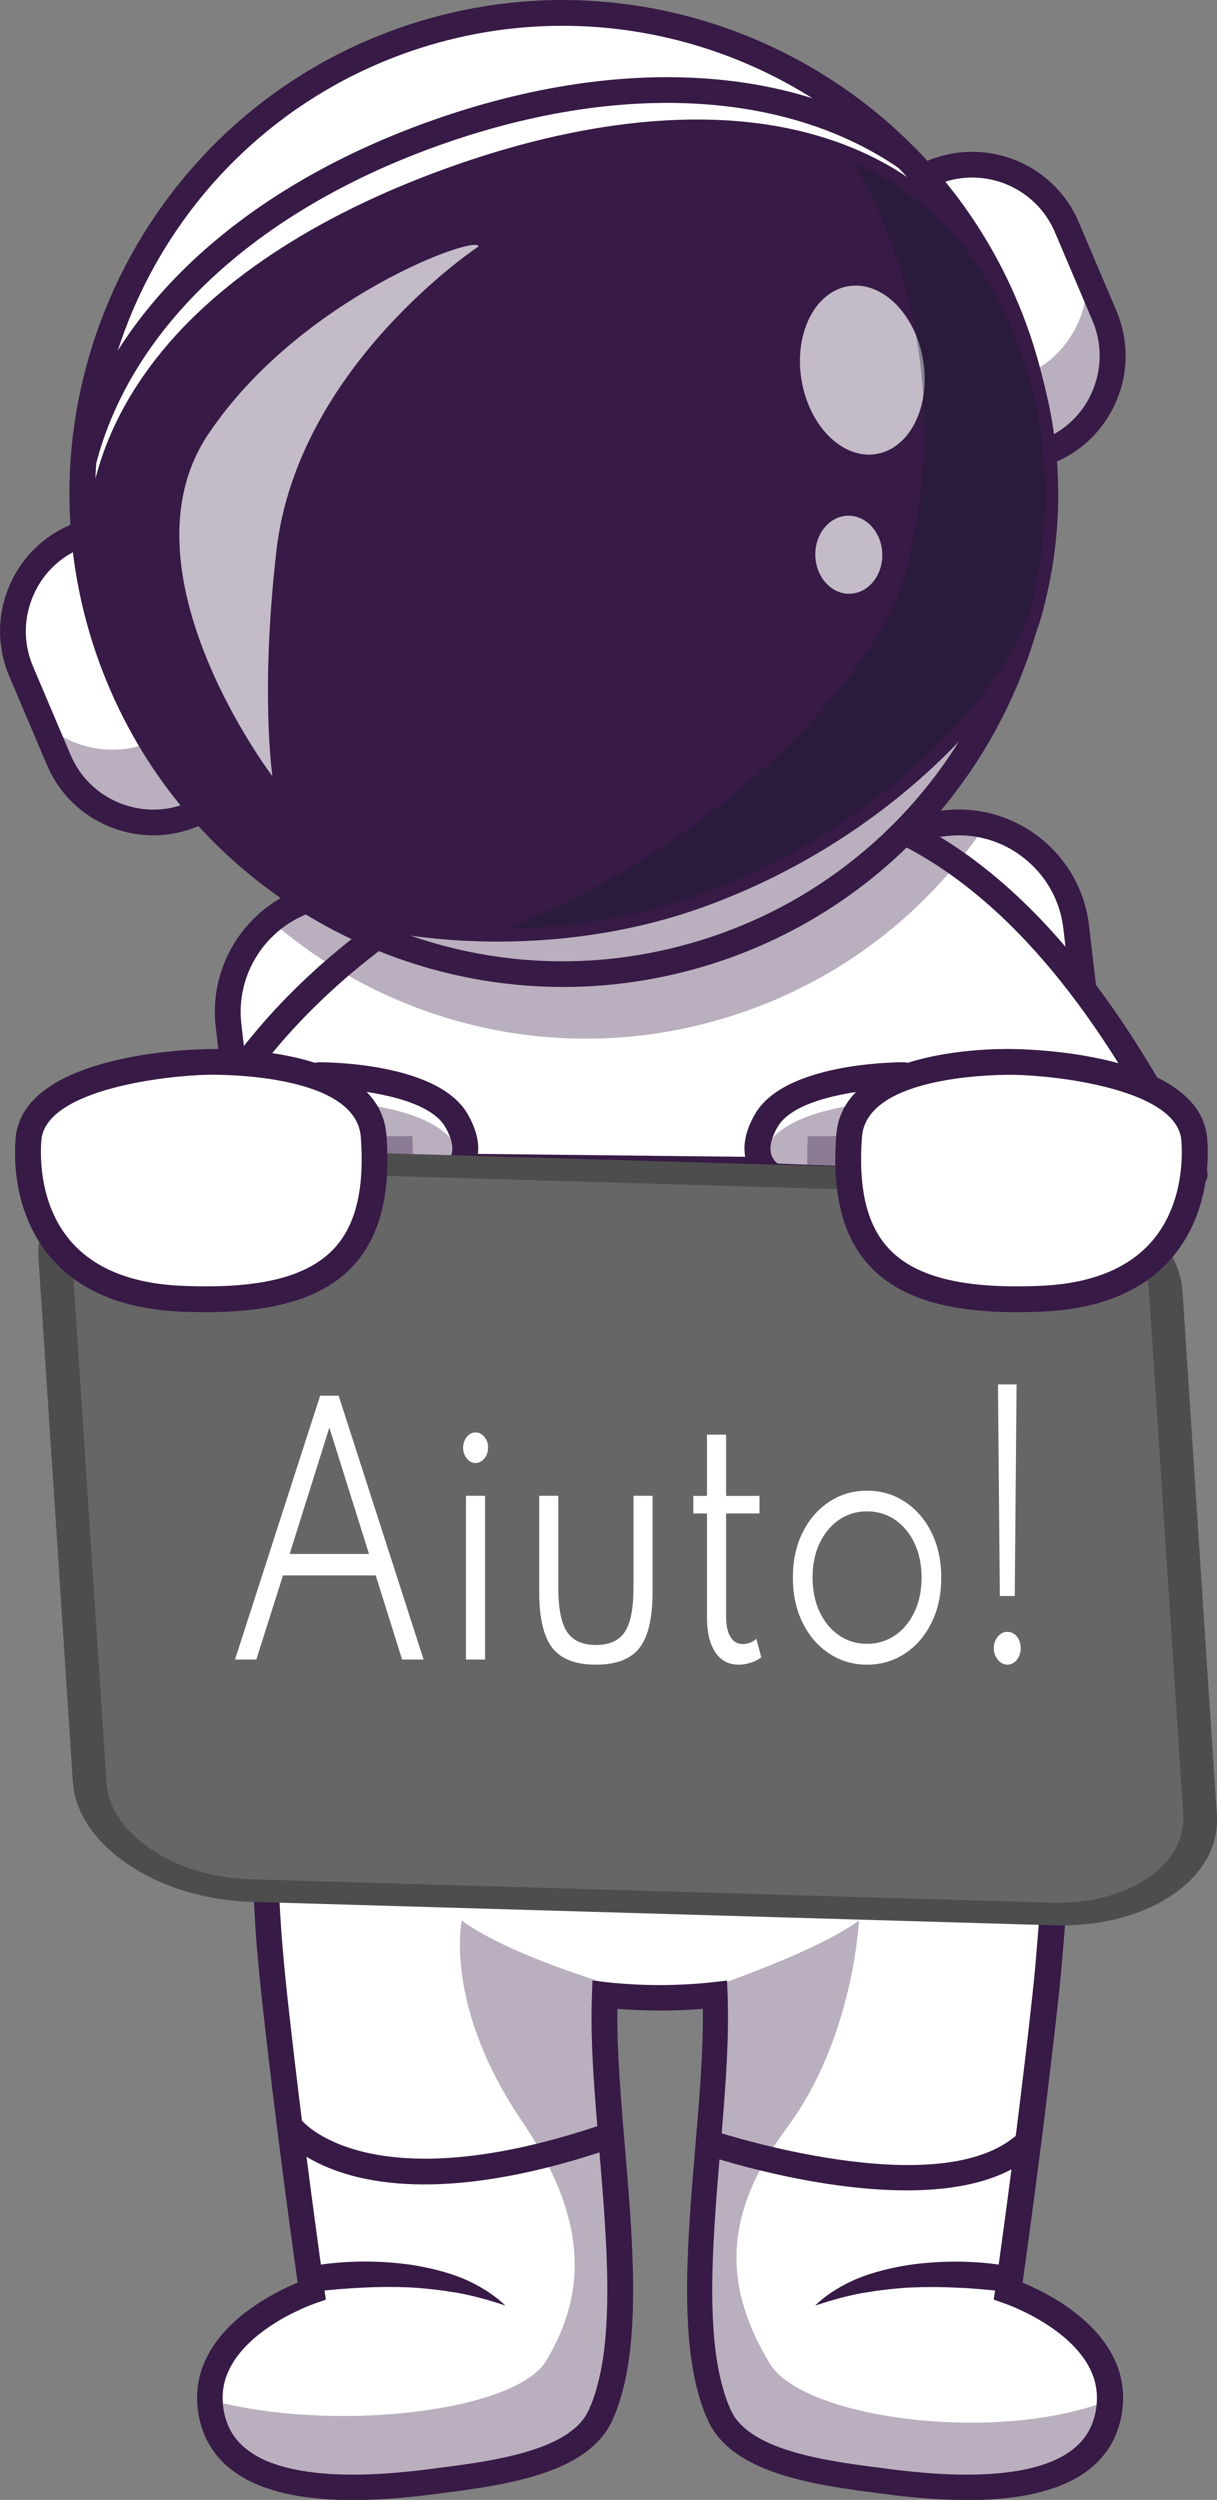<?xml version="1.0" encoding="utf-8"?>
<!-- Generator: Adobe Illustrator 25.0.0, SVG Export Plug-In . SVG Version: 6.00 Build 0)  -->
<svg version="1.1" id="Layer_1" xmlns="http://www.w3.org/2000/svg" xmlns:xlink="http://www.w3.org/1999/xlink" x="0px" y="0px"
	 viewBox="0 0 1453.7 2985.8" style="enable-background:new 0 0 1453.7 2985.8;" xml:space="preserve">
<rect x="0" y="0" width="1453.7" height="2985.8" fill="#808080" stroke="none"/>
<style type="text/css">
	.st0{fill:#FFFFFF;}
	.st1{opacity:0.35;}
	.st2{fill:#371A45;}
	.st3{opacity:0.7;}
	.st4{fill:#111A28;}
	.st5{fill:#666666;}
	.st6{fill:#4D4D4D;}
</style>
<g>
	<g>
		<path class="st0" d="M251.9,2880.1c0.2,2.6,0.6,5.2,1.1,7.7c12.9,76.6,102.7,104,264.2,82.8c73.1-9.5,174.2-20.8,200.9-79
			c53.2-116.2-1.1-351.4,5.2-502.1v-0.2c0,0,29.4,3.6,65.8,3.6c36.5,0,65.9-3.6,65.9-3.6c0,1.2,0.1,2.4,0.1,3.7
			c5.4,150.8-47.7,383.3,5.1,498.7c26.7,58.2,127.7,69.5,200.9,79c161.7,21.2,251.4-6.3,264.2-83.1c0.4-2.5,0.8-4.9,1-7.4
			c9.3-93.6-121.3-137.1-121.3-137.1s28.5-198.6,47.3-377.8c7.9-75.4,9.7-153.3,7.2-230.9c-0.6-20.1-1.5-40.2-2.7-60.2
			c-1.7-28.5-3.8-56.7-6.4-84.7c-2.3-24.3-4.8-48.3-7.7-71.9c-10.6-89-24.9-173.2-39.6-247.2c-13.2-66.4-26.7-124.7-38.3-171
			c-2.6-10.2-5-19.8-7.4-28.9c-14.2-54.6-24-86.3-24-86.3H444.7c0,0-9.9,32-24.1,86.9c-8.4,32.1-18.2,72.2-28.5,118.2
			c-4,18-8.1,36.9-12.1,56.7c-16.5,79.9-32.8,173.2-44.6,272.3c-2.8,23.2-5.3,46.6-7.5,70.3c-2.7,29-4.9,58.3-6.6,87.8
			c-1.2,20.9-2.2,41.9-2.8,62.9c-0.4,13.9-0.7,27.9-0.8,41.8c-0.6,62,1.9,123.9,8.2,184c18.8,179.2,47.2,377.8,47.2,377.8
			S242.6,2786.5,251.9,2880.1z"/>
	</g>
	<g class="st1">
		<path class="st2" d="M859.7,2870.7c26.7,58.2,127.7,69.5,200.9,79.1c161.7,21.1,251.4-6.3,264.2-83.1
			c-132.4,52.6-365.7,22.6-405.6-44.2c-51.7-86.4-60-172.8,20.3-280.5c80.3-107.6,86.5-248.2,86.5-248.2
			c-38.4,28.3-117.4,59-171.5,78.2C860,2522.8,806.9,2755.3,859.7,2870.7z"/>
	</g>
	<g class="st1">
		<path class="st2" d="M252.6,2866.9c12.9,76.6,102.7,103.9,264.1,82.9c73.1-9.5,174.3-20.8,200.9-79.1
			c53.2-116.2-1.1-351.4,5.2-502.1c-44.8-14-127.6-42.6-171.2-74.8c0,0-22,101.1,71.6,239.2c75.5,111.5,81,200.1,29.3,286.5
			C615.9,2880.8,398.1,2905.9,252.6,2866.9z"/>
	</g>
	<g>
		<path class="st2" d="M1169.3,1491.2c16.7,49.8,30.3,100.6,42.4,151.6c6,25.6,11.7,51.2,16.7,77c2.5,12.9,5.1,25.8,7.4,38.7
			l6.6,38.9c2.3,12.9,4.2,25.9,6.1,38.9l5.8,39c1.7,13,3.4,26.1,4.9,39.1c1.7,13,3,26.1,4.3,39.2c5.8,52.3,8.7,104.9,11,157.5
			c1.2,52.7,2.1,105.4-0.9,158.1l-0.9,19.8l-0.5,9.9l-0.8,9.9l-3.3,39.5c-2.3,26.3-5.4,52.2-8.3,78.3
			c-11.9,104.1-25.4,207.9-40,311.7l-10.3-16.6c7.1,2.5,13.1,5,19.4,7.8c6.2,2.8,12.3,5.8,18.3,8.9c12,6.4,23.7,13.6,34.7,22
			c11.1,8.3,21.5,17.8,30.8,28.8c9.2,10.9,17,23.7,22.3,37.7c5.2,14,7.3,29.4,6.3,44.3c-0.9,14.7-4.6,29.3-11.3,43
			c-6.8,13.6-16.8,25.7-28.6,34.8c-11.7,9.3-24.7,16-37.9,20.9c-26.5,9.9-53.6,13.6-80.3,15.3c-26.7,1.5-53.2,0.6-79.5-1.4
			c-13.1-1.1-26.2-2.4-39.2-4.1l-38.6-5c-25.8-3.6-51.9-7.8-77.9-14.8c-13-3.5-26-7.7-38.8-13.2c-12.7-5.6-25.3-12.5-36.9-21.9
			c-5.7-4.8-11.1-10.2-15.9-16.2c-4.8-5.9-8.8-13.2-11.7-19.9c-5.8-12.8-9.7-26.1-13-39.3c-6.3-26.5-9-53.2-10.2-79.6
			c-1.2-26.4-0.9-52.7,0.2-78.8c2.1-52.2,7-103.8,11.2-155.1c4.1-51.3,8.1-102.6,6.2-152.8l17.1,14.5c-11.6,1.3-22.6,2.1-33.9,2.8
			c-11.2,0.6-22.5,0.9-33.8,0.9c-11.3,0-22.6-0.3-33.8-0.9c-11.3-0.6-22.3-1.5-33.9-2.8l17.1-14.5c-1.9,50.2,2.1,101.5,6.2,152.8
			c4.2,51.4,9.1,103,11.2,155.1c1.1,26.1,1.4,52.3,0.2,78.8c-1.2,26.4-3.9,53-10.2,79.6c-3.3,13.2-7.1,26.5-13,39.3
			c-2.8,6.6-6.9,13.9-11.7,19.9c-4.8,6.1-10.2,11.4-15.9,16.2c-11.5,9.4-24.1,16.3-36.9,21.9c-12.8,5.5-25.8,9.8-38.8,13.2
			c-26,7-52.1,11.2-77.9,14.8l-38.6,5c-13,1.7-26.1,2.9-39.2,4.1c-26.3,2-52.7,2.9-79.5,1.4c-26.7-1.7-53.8-5.4-80.3-15.3
			c-13.2-4.9-26.2-11.6-37.9-20.9c-11.8-9.1-21.7-21.2-28.6-34.8c-6.7-13.7-10.4-28.4-11.3-43c-1-14.9,1-30.3,6.3-44.3
			c5.3-14,13.1-26.7,22.3-37.7c9.3-10.9,19.7-20.5,30.8-28.8c11.1-8.3,22.7-15.5,34.7-22c6-3.2,12.1-6.2,18.3-8.9
			c6.3-2.8,12.3-5.3,19.4-7.8l-10.3,16.6c-14.7-104.6-28.3-209.2-40.3-314.1c-2.9-26.3-6-52.3-8.3-78.9c-1.1-13.3-2.6-26.5-3.3-39.8
			l-2.3-39.8c-2.1-53.2-1.8-106.3,0.3-159.3c2-53,6.2-105.9,11.7-158.6c1.2-13.2,2.8-26.4,4.3-39.5c1.5-13.2,3.1-26.3,4.8-39.5
			c3.3-26.3,6.8-52.5,10.9-78.7c8.1-52.5,17.9-104.2,30.2-156.2c3.2-12.9,6.6-25.7,10.3-38.4c3.6-12.8,7.4-25.4,11.4-38.1
			c8.1-25.3,16.8-50.4,27.9-74.8c1.2-2.6,4.2-3.7,6.8-2.5c2.2,1,3.4,3.4,2.9,5.7l0,0.1c-10.6,51.4-20.3,103.1-30.5,154.5
			c-9.2,51.2-18.3,103.2-26.8,154.9c-17.2,103.4-29.3,207.8-33.3,312.5c-2.1,52.3-2.4,104.6-0.3,156.8c2.2,52.2,7.7,104,13.7,156.4
			c11.9,104.5,25.5,209,40.1,313.2l1.8,12.4l-12,4.2c-5.1,1.8-11.1,4.2-16.6,6.7c-5.6,2.5-11.1,5.2-16.5,8
			c-10.8,5.7-21.1,12.2-30.7,19.4c-19.1,14.3-35.2,32.1-42.8,52.6c-3.8,10.2-5.2,20.9-4.5,31.8c0.6,11.1,3.5,21.9,8.1,31.4
			c9.4,19,27.9,32.7,49.9,40.8c22,8.2,46.6,11.8,71.3,13.4c24.8,1.4,50.1,0.6,75.3-1.4c12.6-1.1,25.2-2.3,37.9-3.9l38.2-5
			c25.3-3.5,50.3-7.6,74.2-14c23.7-6.4,47-15.2,64.1-29.2c4.2-3.5,8-7.3,11.2-11.4l2.3-3.1l2-3.3c0.7-1.1,1.2-2.2,1.8-3.4l0.9-1.7
			l0.8-2c4.9-10.7,8.3-22.4,11.2-34.1c5.7-23.7,8.3-48.7,9.4-73.9c1.2-25.2,0.8-50.6-0.2-76.1c-2.1-51-6.9-102.3-11.1-153.9
			c-4.1-51.6-8.3-103.5-6.3-156.6l0.6-16.4l16.5,1.9c10.2,1.2,21.2,2,31.8,2.6c10.7,0.6,21.5,0.9,32.1,0.9c10.7,0,21.4-0.3,32.1-0.9
			c10.6-0.6,21.6-1.4,31.8-2.6l16.5-1.9l0.6,16.4c1.9,53.1-2.2,105-6.3,156.6c-4.2,51.6-9,102.8-11.1,153.9c-1,25.5-1.4,51-0.2,76.1
			c1.1,25.2,3.7,50.1,9.4,73.9c3,11.8,6.3,23.4,11.2,34.1l0.8,2l0.9,1.7c0.6,1.1,1.1,2.3,1.8,3.4l2,3.3l2.3,3.1
			c3.2,4.1,7,7.9,11.2,11.4c17.1,14,40.4,22.8,64.1,29.2c23.9,6.4,48.9,10.5,74.2,14l38.2,5c12.6,1.6,25.2,2.8,37.9,3.9
			c25.2,2,50.5,2.8,75.3,1.4c24.7-1.5,49.3-5.1,71.3-13.4c22-8.1,40.5-21.7,49.9-40.8c4.6-9.5,7.5-20.3,8.1-31.4
			c0.7-10.8-0.7-21.6-4.5-31.8c-7.5-20.4-23.7-38.3-42.8-52.6c-9.6-7.2-19.9-13.6-30.7-19.4c-5.4-2.8-10.9-5.5-16.5-8
			c-5.5-2.5-11.5-4.9-16.6-6.7l-12-4.2l1.8-12.4c14.6-103.4,28-207.1,39.9-310.8c2.8-25.9,6-51.9,8.2-77.8l3.2-38.7l0.8-9.7l0.4-9.7
			l0.8-19.4c2.6-51.7,1.7-103.7-0.1-155.5c-5-103.7-16.2-207.2-31.4-310.2c-15.4-103-34.1-205.4-52-308.6c-0.5-2.8,1.4-5.4,4.2-5.9
			C1166.1,1487.3,1168.5,1488.8,1169.3,1491.2z"/>
	</g>
	<g>
		<path class="st2" d="M507,2609c-125.1,0-168.1-54.5-170.6-57.8c-5.1-6.7-3.7-16.3,3-21.4c6.7-5,16.2-3.7,21.3,2.9
			c1.3,1.7,83.3,99,361.2,3.9c8-2.7,16.7,1.5,19.4,9.5c2.7,8-1.5,16.6-9.5,19.4C637.4,2597.8,563.8,2609,507,2609z"/>
	</g>
	<g>
		<path class="st2" d="M1082.9,2616.1c-112,0-232-39.5-239.6-42.1c-8-2.7-12.3-11.3-9.6-19.3c2.7-8,11.3-12.3,19.3-9.6
			c2.7,0.9,270.4,89,363.2,3.3c6.2-5.7,15.8-5.3,21.6,0.8c5.7,6.2,5.3,15.8-0.8,21.6C1200,2604.9,1142.6,2616.1,1082.9,2616.1z"/>
	</g>
	<g>
		<path class="st2" d="M1201.9,2737.2c-8.9-1.1-18.7-2.1-28.2-2.9c-9.5-0.8-19.1-1.6-28.7-1.9c-19.2-1-38.3-1.1-57.5-0.3
			c-19.1,1-38,3.4-57.1,6.5c-18.9,3.5-37.4,8.7-56.8,15.1c14.6-14.1,32.6-24.8,51.6-32.7c19.1-7.6,39.3-12.4,59.5-15.7
			c20.3-3,40.8-4.3,61.2-4.1c10.2,0.2,20.4,0.6,30.6,1.6c10.3,0.9,20.1,2.3,30.8,4.4c8.3,1.7,13.6,9.7,11.9,18
			c-1.6,7.8-8.9,13-16.7,12.1L1201.9,2737.2z"/>
	</g>
	<g>
		<path class="st2" d="M369.9,2707.1c10.7-2.2,20.5-3.5,30.8-4.4c10.2-1,20.4-1.4,30.6-1.6c20.4-0.2,40.9,1.1,61.2,4.1
			c20.3,3.3,40.4,8.1,59.5,15.7c19,8,37,18.7,51.6,32.7c-19.3-6.4-37.9-11.6-56.8-15.1c-19-3.1-37.9-5.5-57.1-6.5
			c-19.1-0.8-38.3-0.7-57.5,0.3c-9.6,0.4-19.2,1.2-28.7,1.9c-9.4,0.8-19.3,1.8-28.2,2.9l-0.6,0.1c-8.4,1-16-4.9-17-13.3
			C356.9,2716,362.2,2708.7,369.9,2707.1z"/>
	</g>
</g>
<g>
	<g>
		<path class="st0" d="M1243.5,1971.4l-731.7,84.9c-77.5,9-147.7-46.6-156.7-124.1l-62.8-541.6l-11.6-100l-7.6-65.8
			c-5.7-49.3,14.7-95.7,50.3-125.2c20.3-16.9,45.6-28.2,73.9-31.5l159.9-18.5l515.4-59.7l56.3-6.5c16.5-1.9,32.7-0.9,48,2.6
			c56.6,13,101.7,60.5,108.7,121.5l8.7,74.7l25.5,219.6l47.9,413C1376.6,1892.3,1321,1962.5,1243.5,1971.4z"/>
	</g>
	<g>
		<path class="st2" d="M495.3,2072.7c-78.4,0-146.4-59-155.6-138.7l-82-707.4c-10-85.9,51.8-163.8,137.7-173.8l731.7-84.9
			c85.9-10,163.8,51.8,173.8,137.7l82,707.4c4.8,41.6-6.8,82.6-32.8,115.4c-26,32.8-63.2,53.6-104.8,58.4l-731.7,84.9
			C507.4,2072.3,501.3,2072.7,495.3,2072.7z M1145.4,997.7c-4.9,0-9.8,0.3-14.8,0.9l-731.7,84.9c-69,8-118.6,70.6-110.6,139.6
			l82,707.4c8,69,70.7,118.6,139.6,110.6l731.7-84.9c69-8,118.6-70.6,110.6-139.6l-82-707.4c-3.9-33.4-20.5-63.3-46.9-84.2
			C1200.9,1007.1,1173.6,997.7,1145.4,997.7z M1243.5,1971.5L1243.5,1971.5L1243.5,1971.5z"/>
	</g>
</g>
<g>
	<path class="st0" d="M1427.2,1402.9l-107.5-1.2l-1027.5-11.1l-65.6-0.7c0,0,13.4-40.8,54-99.4c27-39,66.1-85.8,121.3-133.6
		c41.8-36.3,93-73,155.2-107.4c25.3-13.9,52.4-27.5,81.4-40.4c163.8-73.1,306.8-79.7,434.1-19.3c24.1,11.4,47.6,25.2,70.6,41.5
		c53.1,37.4,103.3,87.7,151.1,150.8C1340.7,1243.5,1384.9,1317.1,1427.2,1402.9z"/>
</g>
<g>
	<path class="st2" d="M1427.2,1418.3c-0.1,0-0.1,0-0.2,0l-1200.6-13c-4.9-0.1-9.5-2.4-12.4-6.4c-2.9-4-3.6-9.1-2.1-13.8
		c3.2-9.7,81.9-239.1,420.2-390c173.3-77.3,322.8-82,457.1-14.2c131.8,66.5,246.8,202.3,351.7,415.2c2.4,4.8,2.1,10.5-0.8,15
		C1437.4,1415.6,1432.4,1418.3,1427.2,1418.3z M249.6,1374.7l1152.4,12.5c-98.7-193.8-205.6-317.8-326.6-378.9
		C949.9,945,809,949.9,644.7,1023.2C376.7,1142.8,276.8,1316.3,249.6,1374.7z"/>
</g>
<g>
	<path class="st0" d="M1079.5,1284.1c0,0-132.4,0-163.9,53.8c-28.5,48.7,8.4,67,8.4,67l128.7,5.1L1079.5,1284.1z"/>
</g>
<g>
	<path class="st0" d="M1079.5,1284.1l-6.6,31l-20.3,94.9l-128.6-5.1c0,0-11.1-5.5-16.4-18.6c-4.4-10.7-4.8-26.5,8.1-48.4
		C947.1,1284.1,1079.5,1284.1,1079.5,1284.1z"/>
</g>
<g class="st1">
	<path class="st2" d="M1072.9,1315.1l-20.3,94.9l-128.6-5.1c0,0-11.1-5.5-16.4-18.6c1.7-5.4,4.3-11.2,8.1-17.6
		C942.9,1322.2,1045.8,1315.9,1072.9,1315.1z"/>
</g>
<g>
	<path class="st2" d="M1052.6,1425.4c-0.2,0-0.4,0-0.6,0l-128.7-5.1c-2.2-0.1-4.3-0.6-6.3-1.6c-1.9-1-19.2-10.1-25.5-31.3
		c-5.1-17.2-1.5-36.5,10.7-57.3c35-59.6,162.8-61.4,177.2-61.4c4.7,0,9.1,2.1,12,5.7c2.9,3.6,4.1,8.4,3.1,12.9l-26.9,125.9
		C1066.2,1420.3,1059.9,1425.4,1052.6,1425.4z M928.8,1389.7l111.5,4.4l20.1-93.9c-42,2.6-112.6,13.4-131.4,45.5
		c-7.6,13-10.3,24.4-7.8,32.9C922.8,1384.2,926.4,1387.8,928.8,1389.7z"/>
</g>
<g>
	<path class="st0" d="M381,1284.1c0,0,132.4,0,163.9,53.8c28.5,48.7-8.4,67-8.4,67l-128.7,5.1L381,1284.1z"/>
</g>
<g>
	<path class="st0" d="M553,1386.2c-5.3,13.1-16.4,18.7-16.4,18.7l-128.7,5.1l-20.3-95l-6.6-30.9c0,0,132.4,0,163.9,53.8
		C557.8,1359.8,557.4,1375.5,553,1386.2z"/>
</g>
<g class="st1">
	<path class="st2" d="M553,1386.2c-5.3,13.1-16.4,18.7-16.4,18.7l-128.7,5.1l-20.3-95c27.1,0.8,130,7,157.3,53.6
		C548.7,1375,551.4,1380.8,553,1386.2z"/>
</g>
<g>
	<path class="st2" d="M407.9,1425.4c-7.2,0-13.5-5.1-15.1-12.2L366,1287.3c-1-4.5,0.2-9.3,3.1-12.9c2.9-3.6,7.3-5.7,12-5.7
		c14.5,0,142.2,1.7,177.2,61.4c12.2,20.8,15.8,40.1,10.7,57.3c-6.3,21.3-23.6,30.4-25.5,31.3c-1.9,1-4.1,1.5-6.3,1.6l-128.7,5.1
		C408.3,1425.4,408.1,1425.4,407.9,1425.4z M536.6,1404.9L536.6,1404.9L536.6,1404.9z M400.2,1300.2l20.1,93.9l111.5-4.4
		c2.4-1.9,6.1-5.6,7.7-11.5c2.4-8.5-0.4-19.7-7.9-32.6C512.8,1313.6,442.2,1302.7,400.2,1300.2z"/>
</g>
<g class="st1">
	<path class="st2" d="M231.5,1581c-208.5-9.7-208.9-184.4-206.3-224h467.2C501.8,1528.3,419.9,1589.8,231.5,1581z"/>
</g>
<g class="st1">
	<path class="st2" d="M1225.9,1581c208.5-9.7,208.9-184.4,206.3-224H964.9C955.5,1528.3,1037.4,1589.8,1225.9,1581z"/>
</g>
<g class="st1">
	<path class="st2" d="M216.1,1551.1c169,7.4,241-45.6,230.2-194.1c-0.4-6.1-1.7-11.8-3.5-17.1c-18.2,89.5-91.3,122.3-226.7,116.3
		c-117.1-5.1-159.9-66.1-175-118.4c-3.3,5.8-5.6,12.2-6.7,19.1C34.5,1357,8.2,1542,216.1,1551.1z"/>
</g>
<g class="st1">
	<path class="st2" d="M1244.4,1551.1c-169,7.4-241-45.6-230.2-194.1c0.4-6.1,1.7-11.8,3.5-17.1c18.2,89.5,91.3,122.3,226.7,116.3
		c117.1-5.1,159.9-66.1,175-118.4c3.3,5.8,5.6,12.2,6.7,19.1C1426.1,1357,1452.3,1542,1244.4,1551.1z"/>
</g>
<g>
	<g>
		<path class="st0" d="M1254.3,537.9L1254.3,537.9c-5.9,2.5-12.8-0.2-15.3-6.2l-131.7-310c-2.5-5.9,0.2-12.8,6.2-15.3h0
			c62.4-26.5,134.4,2.6,160.9,65l44.9,105.7C1345.7,439.4,1316.6,511.4,1254.3,537.9z"/>
		<path class="st2" d="M1249.7,541.6c-1.8,0-3.7-0.4-5.4-1.1c-3.6-1.4-6.4-4.2-7.9-7.8l-131.7-310c-3.1-7.3,0.3-15.8,7.7-19
			c63.7-27,137.5,2.8,164.5,66.4l44.9,105.7c27,63.7-2.8,137.5-66.4,164.5C1253.5,541.2,1251.6,541.6,1249.7,541.6z M1161.3,199.4
			c-15.6,0-31.5,3.1-46.7,9.5c-4.5,1.9-6.7,7.2-4.7,11.7l131.7,310c0.9,2.2,2.7,3.9,4.9,4.8c2.2,0.9,4.6,0.9,6.8-0.1l0,0
			c29.5-12.5,52.3-35.8,64.3-65.5c12-29.7,11.7-62.3-0.8-91.8l-44.9-105.7C1252.4,226.8,1207.9,199.4,1161.3,199.4z"/>
	</g>
	<g class="st1">
		<path class="st2" d="M1298.2,327.5l21.1,49.6c26.5,62.3-2.6,134.4-65,160.9c-5.9,2.5-12.8-0.3-15.3-6.2l-35-82.4
			c3.3,3,8.1,4,12.5,2.2l7.3-3.1C1273,427.5,1301.5,378.1,1298.2,327.5z"/>
	</g>
	<g>
		<path class="st2" d="M1249.7,554.3c-3.4,0-6.9-0.7-10.1-2c-6.7-2.7-12-7.9-14.8-14.5l-131.7-310c-5.8-13.8,0.6-29.7,14.4-35.5
			c70.1-29.8,151.3,3,181.1,73.1l44.9,105.7c14.4,34,14.8,71.5,0.9,105.7s-40.1,61-74.1,75.4l0,0
			C1256.9,553.5,1253.3,554.3,1249.7,554.3z M1248.2,523.7L1248.2,523.7L1248.2,523.7z M1122.9,219.2l128.7,303.1
			c24.7-11.5,43.9-31.6,54.1-57.1c10.7-26.6,10.5-55.7-0.7-82.1l-44.9-105.7C1237.5,224.1,1176.6,198.5,1122.9,219.2z"/>
	</g>
	<g>
		<path class="st0" d="M90.2,641L90.2,641c5.9-2.5,12.8,0.2,15.3,6.2l131.7,310c2.5,5.9-0.2,12.8-6.2,15.3l0,0
			c-62.4,26.5-134.4-2.6-160.9-65L25.2,801.8C-1.2,739.5,27.8,667.4,90.2,641z"/>
		<path class="st2" d="M183.1,985.1c-15.9,0-31.8-3.1-47-9.2c-31.1-12.5-55.4-36.4-68.5-67.3L22.7,802.9
			c-13.1-30.8-13.4-64.9-0.9-96c12.5-31.1,36.4-55.4,67.3-68.5l0,0c7.3-3.1,15.8,0.3,19,7.7l131.7,310c1.5,3.6,1.5,7.5,0.1,11.1
			c-1.4,3.6-4.2,6.4-7.8,7.9C216.3,981.7,199.7,985.1,183.1,985.1z M91.3,643.5C61.8,656,39,679.3,27,709
			c-12,29.7-11.7,62.3,0.8,91.8l44.9,105.7c12.5,29.5,35.8,52.3,65.5,64.3c29.7,12,62.3,11.7,91.8-0.8c2.2-0.9,3.9-2.7,4.8-4.9
			c0.9-2.2,0.9-4.6-0.1-6.8L103,648.2C101.1,643.7,95.8,641.6,91.3,643.5L91.3,643.5z"/>
	</g>
	<g class="st1">
		<path class="st2" d="M200.7,871.1l36.5,86c2.5,5.9-0.3,12.8-6.2,15.3c-32.7,13.9-68.2,12.5-98.2-1c-27.2-12.2-50-34.3-62.6-63.9
			L51.2,863c34.3,31.6,85.3,42,131,22.6l11.3-4.8C197.7,879.1,200.2,875.3,200.7,871.1z"/>
	</g>
	<g>
		<path class="st2" d="M183.1,997.7c-17.5,0-35-3.4-51.7-10.1c-34.2-13.8-61-40.1-75.4-74.1L11.1,807.8
			c-14.4-33.9-14.8-71.5-0.9-105.7c13.8-34.2,40.1-61,74.1-75.4c0,0,0,0,0,0c13.7-5.8,29.7,0.6,35.5,14.3l131.7,310
			c5.8,13.8-0.6,29.7-14.4,35.5C219.7,994,201.4,997.7,183.1,997.7z M92.8,656.7c-24.7,11.5-43.9,31.6-54.1,57.1
			c-10.7,26.6-10.5,55.7,0.7,82.1l44.9,105.7c11.2,26.4,32,46.8,58.6,57.5c25.4,10.3,53.2,10.5,78.6,0.7L92.8,656.7z M96.2,655.1
			L96.2,655.1C96.2,655.1,96.2,655.1,96.2,655.1L96.2,655.1z"/>
	</g>
	<g class="st1">
		<path class="st2" d="M1176.8,985.9c-10.4,15.7-21.7,30.8-33.7,45.4c-65.2,79.4-152.5,142.2-256.8,178
			c-167.7,57.6-343.8,33-484.4-52.4c-27.7-16.8-54-36-78.7-57.4c20.3-16.9,45.6-28.2,73.9-31.5l159.9-18.5
			c25.3-13.9,52.4-27.5,81.4-40.4c163.8-73.1,306.8-79.7,434.1-19.3l56.3-6.5C1145.3,981.3,1161.5,982.3,1176.8,985.9z"/>
	</g>
	<g>
		
			<ellipse transform="matrix(0.707 -0.707 0.707 0.707 -219.859 648.021)" class="st0" cx="672.3" cy="589.4" rx="573.9" ry="573.9"/>
		<path class="st2" d="M671.8,1166.4c-86.6,0-172.7-19.8-252.8-58.9c-138.4-67.7-242.1-185.2-292.2-330.9
			C23.6,475.9,184.3,147.2,485.1,43.9c300.8-103.2,629.5,57.5,732.7,358.2c103.2,300.8-57.5,629.5-358.3,732.7
			C798.2,1156,734.9,1166.4,671.8,1166.4z M671.8,18.2c-61.4,0-123.7,10-185,31C189,151.4,29.8,476.9,132.1,774.8
			c102.2,297.9,427.8,457.1,725.7,354.8c297.9-102.3,457.1-427.8,354.8-725.7C1131.3,167.3,909.1,18.2,671.8,18.2z"/>
	</g>
	<g class="st1">
		<path class="st2" d="M1184.2,329.7c11.9,23.4,22.2,47.8,31,73.4c102.9,299.8-56.7,626.3-356.5,729.2
			c-299.8,102.9-626.3-56.7-729.2-356.5c-3-8.6-5.7-17.3-8.2-26c127.3,251.7,423.9,377.3,698.2,283.2
			C1110.6,933,1269.5,622.2,1184.2,329.7z"/>
	</g>
	<g>
		<path class="st2" d="M672.8,1178.8c-244.9,0-474.1-153.9-557.9-398.1C9.4,473.4,173.6,137.5,481,32
			c307.4-105.5,643.3,58.7,748.8,366.1c0,0,0,0,0,0c105.5,307.4-58.7,643.3-366.1,748.8C800.5,1168.5,736.1,1178.8,672.8,1178.8z
			 M671.8,30.8c-60,0-121,9.7-180.9,30.3C199.7,161.1,44,479.4,144,770.7c48.4,141.1,148.9,254.9,282.9,320.4
			c134,65.5,285.5,75,426.7,26.5c291.3-100,446.9-418.3,347-709.6C1121.1,176.6,903.9,30.8,671.8,30.8z"/>
	</g>
	<g>
		<path class="st2" d="M1218.2,417.6c38.1,105.7,39.1,216.1,9.7,318.4c-22.1,76.7-164.5,248.3-387,330.7
			c-206.3,76.4-434.4,33.9-500.3-11.1C252.7,995.6,183,909.9,145,804.2C44.2,524.6,242.7,322.1,539.1,215.4S1117.5,138,1218.2,417.6
			z"/>
	</g>
	<g>
		<path class="st2" d="M594.8,1124.6c-120.4,0-221.1-27.6-262.9-56.2c-93.8-64.1-163.5-153.6-201.4-259
			C81,672.1,97.9,546.4,180.8,435.7c72.2-96.5,194.3-177.7,353.1-234.9c158.8-57.2,304.6-72.5,421.8-44.3
			c134.4,32.4,227.6,118.4,277.1,255.8v0c37.9,105.3,41.4,218.7,10,327.9c-21.8,75.7-160.4,253.5-396.5,340.9
			C761.4,1112.6,673.9,1124.6,594.8,1124.6z M832.2,173.6c-86.7,0-184.2,18.9-287.9,56.3C387.3,286.4,35.6,455.1,159.5,799
			c35.7,99.2,101.4,183.5,189.8,243.9c62.8,42.9,285.1,83.9,486.3,9.4c222.9-82.6,357.9-252.2,377.6-320.5
			c29.6-102.9,26.4-209.8-9.4-308.9v0c-45.7-127-131.6-206.5-255.3-236.3C912.5,177.9,873.6,173.6,832.2,173.6z"/>
	</g>
	<g class="st3">
		
			<ellipse transform="matrix(0.986 -0.166 0.166 0.986 -59.079 176.831)" class="st0" cx="1030.1" cy="442.4" rx="73.6" ry="101.6"/>
	</g>
	<g class="st3">
		
			<ellipse transform="matrix(1 -2.786633e-02 2.786633e-02 1 -18.062 28.499)" class="st0" cx="1013.5" cy="662.3" rx="40" ry="46.6"/>
	</g>
	<g class="st1">
		<path class="st4" d="M1019.9,194.3c88.2,39,157.9,111,198.3,223.3c38.1,105.7,39.1,216.1,9.7,318.4
			c-22.1,76.7-164.5,248.3-387,330.8c-78.6,29.1-160.3,41-235,42c271.4-107.2,444.5-317.2,471.9-412.3c37.4-129.8,36-270-12.3-404.1
			C1052.5,256.5,1037.2,223.9,1019.9,194.3z"/>
	</g>
	<g>
		<path class="st2" d="M99.5,566.6c-2.1,0-4.2-0.4-6.2-1.3c-7.2-3.2-10.7-11.2-8.5-18.5c44.7-173.5,199.9-319.6,425.9-401
			c224.6-80.9,436.5-69.8,581.5,30.3c5.8,3.8,8.5,11.2,6.1,18c-2.8,8-11.6,12.3-19.6,9.5c-1.3-0.5-2.6-1.1-3.8-1.9
			C938.2,107,736.3,97.2,521.1,174.8c-216.4,78-364.6,216.5-406.6,380.2c-0.1,0.2-0.1,0.4-0.2,0.6c-0.2,0.6-0.4,1.3-0.7,1.9
			C111,563.2,105.4,566.6,99.5,566.6z"/>
	</g>
	<g class="st3">
		<path class="st0" d="M325.4,927.1c0,0-186-244.7-76.9-408.1s323.1-240.1,323.1-224.6c0,0-216.1,142.6-241.4,363.2
			C310.7,827.7,325.4,927.1,325.4,927.1z"/>
	</g>
</g>
<g>
	<g>
		<path class="st5" d="M1257.6,2285.9l-958.5-28c-101.6-2.9-187.6-60.9-192-129.5l-31.4-478.7l-5.8-88.4l-3.8-58.1
			c-2.8-43.6,28-81,76.9-101.7c28-11.8,61.9-18.2,98.9-17.1l209.5,6.1l675.2,19.7l73.8,2.1c21.6,0.6,42.5,3.7,62.1,8.9
			c72.4,19.2,126.5,66.6,130,120.5l4.3,66l12.7,194.1l23.9,365C1437.9,2235.7,1359.2,2288.9,1257.6,2285.9z"/>
	</g>
	<g>
		<path class="st6" d="M276.3,2269.9c-101.9-10.9-184.7-71.5-189.3-142l-41-625.2c-5-75.9,82.5-135,195-131.7l958.5,28
			c112.5,3.3,208,67.7,213,143.6l41,625.2c2.4,36.8-16.5,70.7-53.4,95.6c-36.8,24.9-87.1,37.7-141.6,36.1l-958.5-28
			C292,2271.2,284.1,2270.7,276.3,2269.9z M1220.5,1427.4c-6.4-0.7-12.8-1.1-19.2-1.3l-958.5-28c-90.4-2.6-160.6,44.8-156.6,105.8
			l41,625.2c4,61,80.8,112.7,171.1,115.4l958.5,28c90.4,2.6,160.6-44.8,156.6-105.8l-41-625.2c-1.9-29.5-20.8-57.8-53.1-79.6
			C1291.7,1443.3,1257.2,1431.3,1220.5,1427.4z M1257.6,2285.9L1257.6,2285.9L1257.6,2285.9z"/>
	</g>
</g>
<g>
	<path class="st0" d="M34.5,1357c0,0-26.3,185,181.6,194.1c169.1,7.4,241.1-45.6,230.2-194.1c-7-95.8-199.1-88.7-199.1-88.7
		S47.5,1272,34.5,1357z"/>
</g>
<g>
	<path class="st2" d="M245.6,1567.2c-9.7,0-19.7-0.2-30.2-0.7c-69.7-3.1-122.3-25.4-156.3-66.3c-51.1-61.6-40.4-141.9-39.9-145.3
		c0-0.1,0-0.1,0-0.2c14.6-95.1,205.9-101.3,227.6-101.7c8.2-0.3,206.8-6.4,214.8,102.9c5.3,72-8.4,123.7-41.9,158.2
		C384.8,1550.1,329,1567.2,245.6,1567.2z M49.7,1359.2c-0.3,2.6-8.5,71.3,33.3,121.5c28.2,33.8,73.2,52.4,133.8,55
		c91,4,148.4-9.7,180.9-43.1c27-27.8,37.9-71.8,33.3-134.5c-5.8-78.6-181.4-74.5-183.2-74.4C199.1,1284.6,58.9,1300.5,49.7,1359.2z"
		/>
</g>
<g>
	<path class="st0" d="M1426.1,1357c0,0,26.3,185-181.6,194.1c-169.1,7.4-241.1-45.6-230.2-194.1c7-95.8,199.1-88.7,199.1-88.7
		S1413.1,1272,1426.1,1357z"/>
</g>
<g>
	<path class="st2" d="M1214.9,1567.2c-83.4,0-139.2-17.1-174.1-53.1c-33.5-34.5-47.2-86.2-41.9-158.2
		c8-109.3,206.6-103.2,215.1-102.9c21.5,0.4,212.8,6.6,227.4,101.7c0,0.1,0,0.1,0,0.2c0.5,3.4,11.2,83.8-39.9,145.3
		c-34,41-86.6,63.3-156.3,66.3C1234.7,1566.9,1224.6,1567.2,1214.9,1567.2z M1207.4,1283.7c-30.4,0-172.6,3.9-177.8,74.4
		c-4.6,62.7,6.3,106.7,33.3,134.5c32.4,33.4,89.9,47.1,180.8,43.1c60.5-2.7,105.6-21.2,133.8-55c41.8-50.2,33.6-118.9,33.3-121.5
		c-9.2-58.7-149.3-74.5-197.7-75.4C1212.9,1283.7,1210.9,1283.7,1207.4,1283.7z"/>
</g>
<g>
	<path class="st0" d="M280.7,1982.1L382.4,1667h22.1L506,1982.1h-25.7l-31.5-100.5H338l-31.8,100.5H280.7z M346,1856h94.8
		l-47.4-150.9L346,1856z"/>
	<path class="st0" d="M568,1747.4c-2.7,0-5.2-0.8-7.4-2.5c-2.2-1.7-4-3.9-5.4-6.7c-1.4-2.8-2-5.9-2-9.2c0-3.3,0.7-6.3,2-9.1
		c1.4-2.7,3.2-4.9,5.4-6.6c2.2-1.7,4.7-2.5,7.4-2.5c2.8,0,5.3,0.8,7.6,2.5c2.2,1.7,4,3.8,5.4,6.5c1.4,2.7,2,5.7,2,9
		c0,3.4-0.7,6.6-2,9.4c-1.4,2.8-3.2,5-5.4,6.7C573.3,1746.5,570.8,1747.4,568,1747.4z M556.6,1982.1v-195.6h22.8v195.6H556.6z"/>
	<path class="st0" d="M711.8,1988.2c-24.3,0-41.7-6.7-52.1-20.1c-10.4-13.4-15.6-35.7-15.6-67v-114.6h22.8v109.6
		c0,24.7,3.4,42.3,10.3,52.8c6.9,10.5,18.4,15.8,34.6,15.8c16.3,0,27.8-5.3,34.7-15.8c6.8-10.5,10.2-28.1,10.2-52.8v-109.6h22.8
		v114.6c0,31.3-5.2,53.7-15.6,67C753.6,1981.5,736.2,1988.2,711.8,1988.2z"/>
	<path class="st0" d="M882.3,1988.2c-12,0-21.3-4.9-27.9-14.8c-6.6-9.9-9.9-23.8-9.9-41.7v-124.1h-16.3v-21h16.3v-73.1h22.8v73.1
		h39.9v21h-39.9v122.6c0,10.8,1.7,19.1,5.2,24.8c3.4,5.7,8.3,8.6,14.7,8.6c6.2,0,11.6-2.1,16.3-6.3l5.8,22.2
		c-3.5,2.7-7.7,4.8-12.5,6.4C891.9,1987.4,887.1,1988.2,882.3,1988.2z"/>
	<path class="st0" d="M1035.7,1988.2c-16.7,0-31.7-4.4-45.1-13.2c-13.4-8.8-24-21-31.8-36.7c-7.8-15.7-11.7-33.7-11.7-54
		c0-20.5,3.9-38.5,11.7-54.1c7.8-15.6,18.4-27.8,31.8-36.6c13.4-8.8,28.5-13.2,45.1-13.2c16.7,0,31.7,4.4,45.1,13.2
		c13.4,8.8,24,21,31.8,36.6c7.8,15.6,11.7,33.6,11.7,54.1c0,20.4-3.9,38.4-11.7,54c-7.8,15.7-18.4,27.9-31.8,36.7
		C1067.4,1983.8,1052.4,1988.2,1035.7,1988.2z M1035.7,1963.3c12.5,0,23.7-3.4,33.5-10.1c9.8-6.7,17.5-16.1,23.2-28
		c5.6-11.9,8.4-25.6,8.4-41c0-15.4-2.8-29.1-8.4-41c-5.6-11.9-13.4-21.2-23.2-28c-9.8-6.7-21-10.1-33.5-10.1
		c-12.5,0-23.7,3.4-33.5,10.1c-9.8,6.8-17.5,16.1-23.2,28c-5.6,11.9-8.4,25.5-8.4,40.8c0,15.4,2.8,29.1,8.4,41.1
		c5.6,12,13.4,21.3,23.2,28.1C1012,1960,1023.2,1963.3,1035.7,1963.3z"/>
	<path class="st0" d="M1203.3,1988.2c-2.9,0-5.6-0.9-8.1-2.7c-2.5-1.8-4.4-4.2-5.9-7.2c-1.5-3-2.2-6.3-2.2-9.8
		c0-3.6,0.7-6.8,2.2-9.8c1.5-3,3.4-5.3,5.9-7.1c2.4-1.7,5.1-2.6,8.1-2.6c2.9,0,5.6,0.9,8.1,2.6c2.5,1.7,4.4,4.1,5.8,7.1
		c1.4,3,2.1,6.3,2.1,9.8c0,3.6-0.7,6.8-2.1,9.8c-1.4,3-3.3,5.4-5.8,7.2C1208.9,1987.3,1206.2,1988.2,1203.3,1988.2z M1194.3,1906.2
		l-2.2-252.7h22.2l-2.2,252.7H1194.3z"/>
</g>
</svg>
